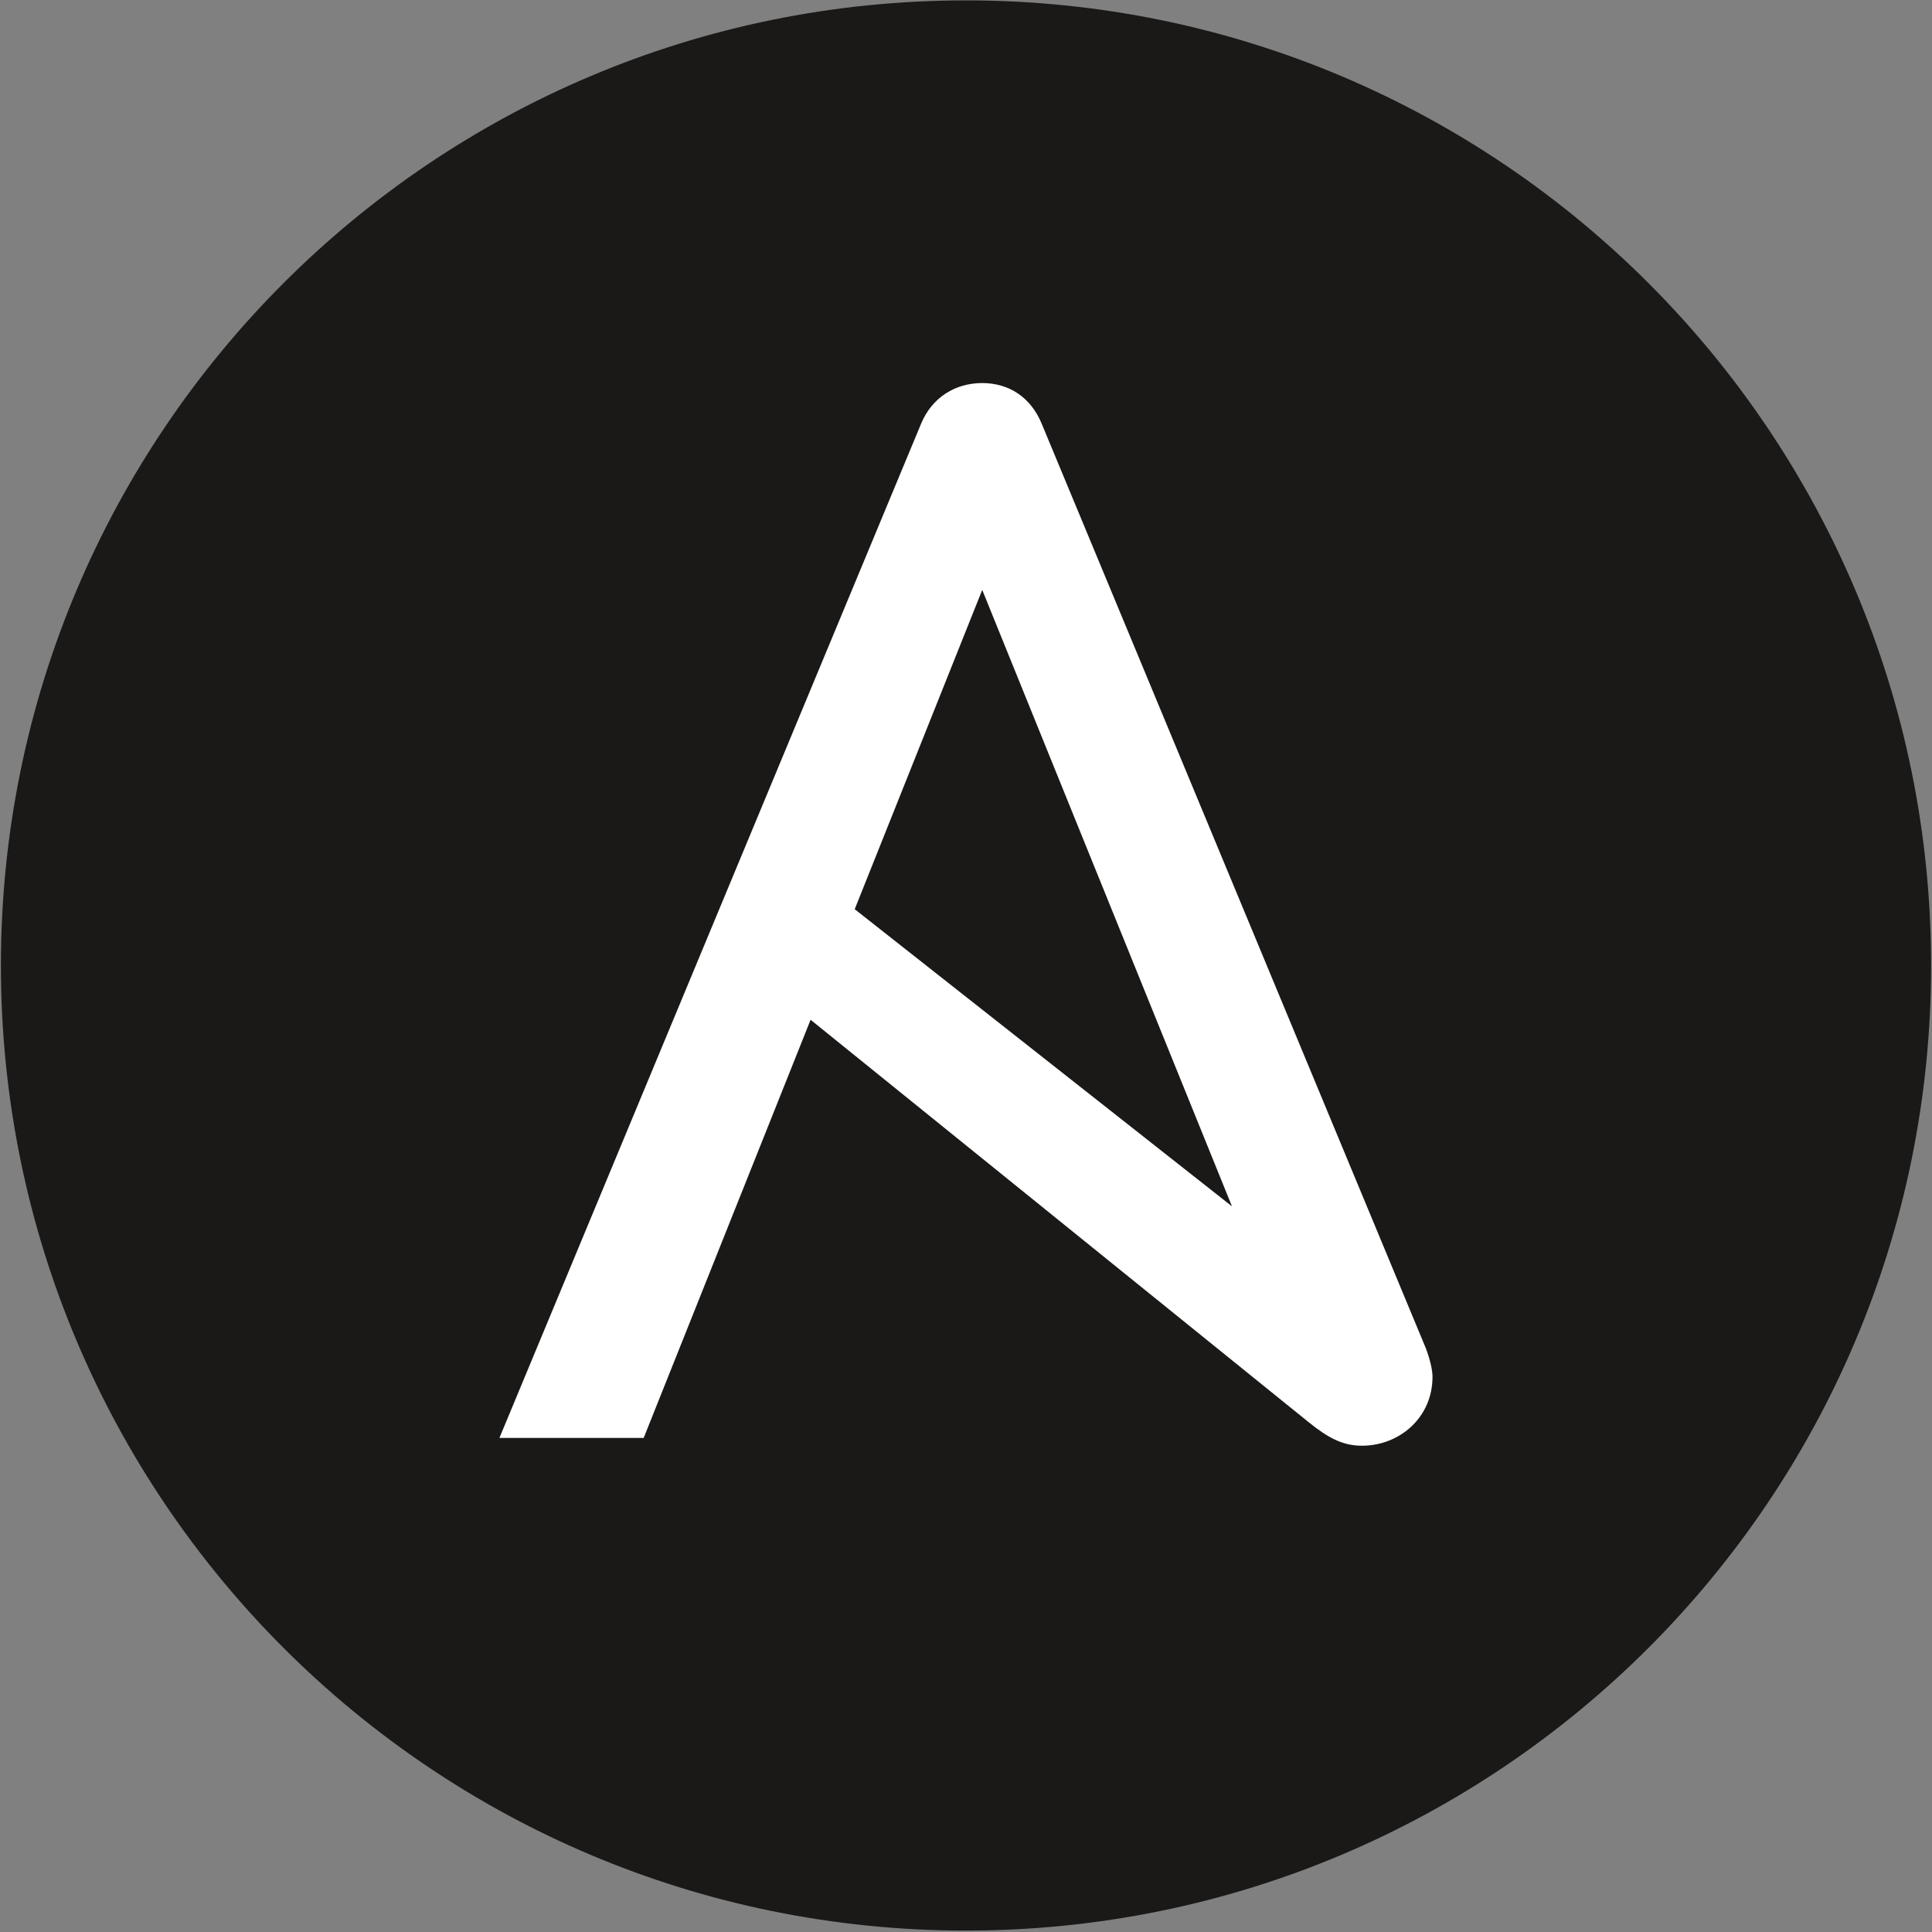 <svg width="30" height="30" viewBox="0 0 30 30" fill="none" xmlns="http://www.w3.org/2000/svg">
<rect x="0" y="0" width="30" height="30" fill="#808080" stroke="none"/>
<g clip-path="url(#clip0_2283_1556)">
<path d="M29.986 14.992C29.986 23.269 23.277 29.978 15 29.978C6.723 29.978 0.014 23.269 0.014 14.992C0.014 6.716 6.723 0.006 15 0.006C23.277 0.006 29.986 6.716 29.986 14.992Z" fill="#1A1918"/>
<path d="M15.252 9.16L19.13 18.732L13.272 14.118L15.252 9.16ZM22.141 20.937L16.176 6.581C16.006 6.167 15.665 5.948 15.252 5.948C14.838 5.948 14.473 6.167 14.302 6.581L7.755 22.328H9.995L12.587 15.835L20.321 22.084C20.632 22.335 20.857 22.449 21.148 22.449C21.733 22.449 22.244 22.011 22.244 21.379C22.244 21.276 22.207 21.113 22.141 20.937Z" fill="white"/>
</g>
<defs>
<clipPath id="clip0_2283_1556">
<rect width="30" height="30" fill="white"/>
</clipPath>
</defs>
</svg>
